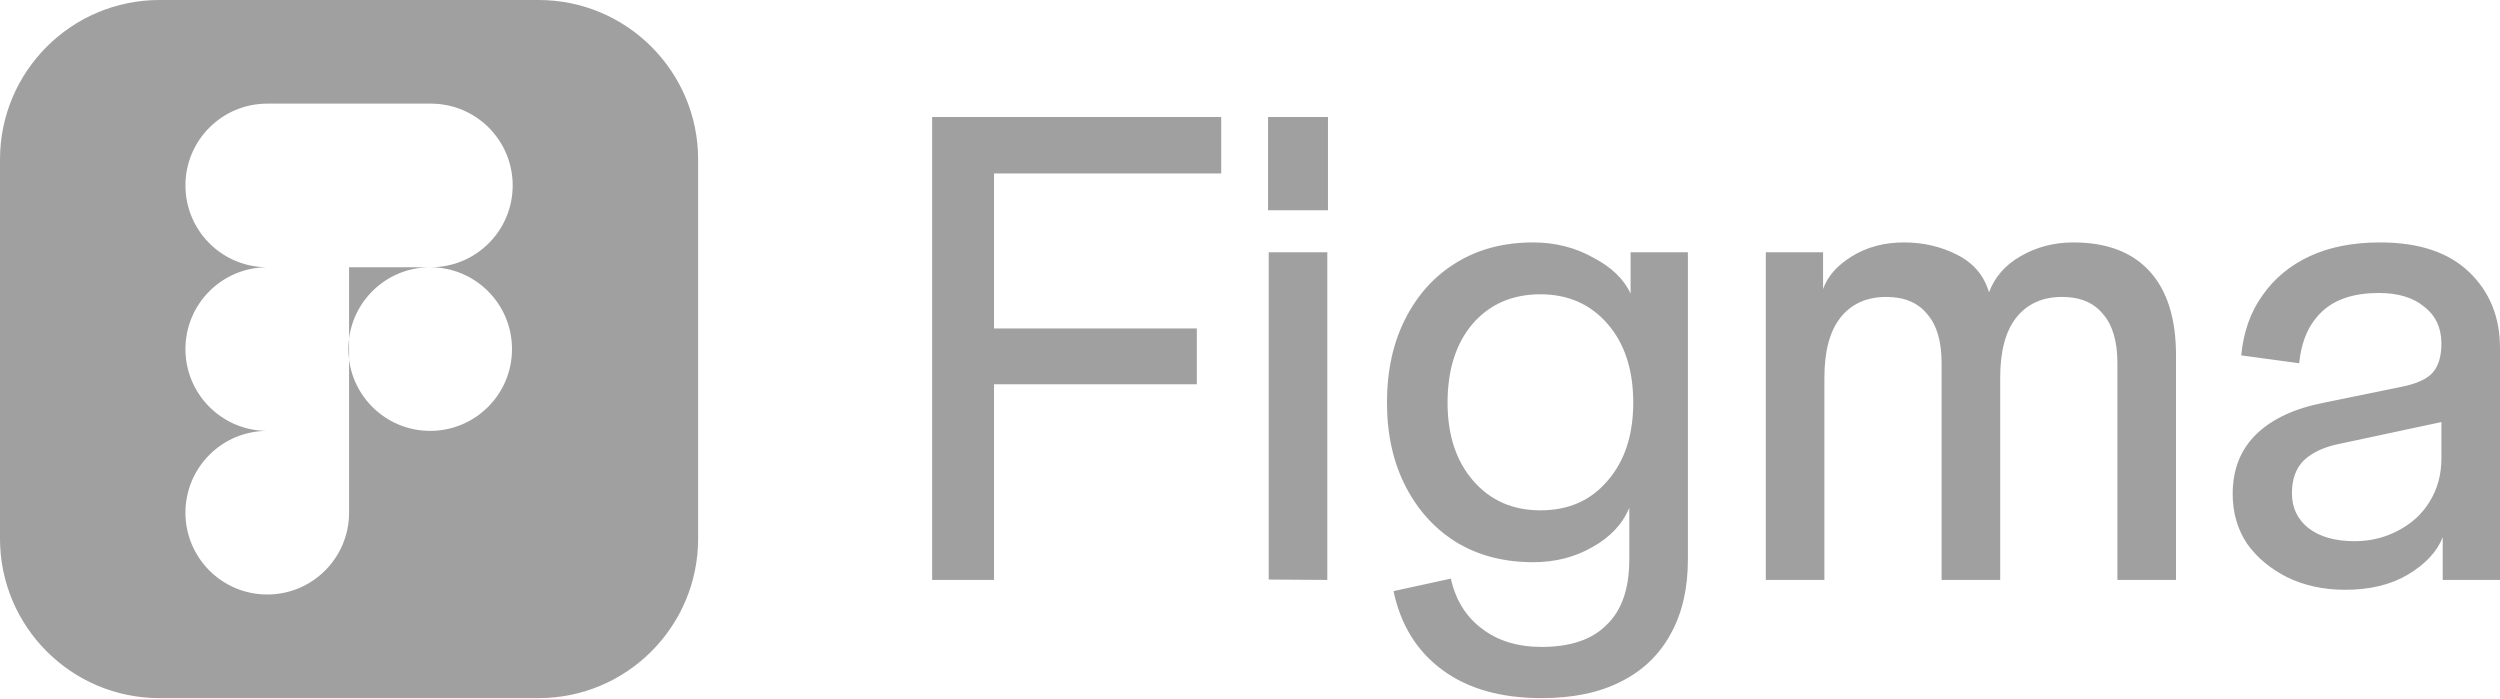 <svg width="1280" height="358" viewBox="0 0 1280 358" fill="none" xmlns="http://www.w3.org/2000/svg">
<path d="M275.76 0C320.872 0 357.442 36.57 357.442 81.68V275.76C357.442 320.872 320.872 357.442 275.76 357.442H81.68C36.57 357.442 0 320.872 0 275.76V81.68C0 36.57 36.57 0 81.68 0H275.76ZM784.974 124.122C796.212 124.122 806.438 126.698 815.654 131.854C825.092 136.784 831.498 142.948 834.87 150.344V129.164H864.2V286.504C864.2 301.298 861.278 313.96 855.434 324.496C849.59 335.254 841.049 343.434 829.812 349.038C818.8 354.64 805.314 357.442 789.358 357.442C768.457 357.442 751.486 352.624 738.45 342.986C725.414 333.348 717.1 319.9 713.504 302.643L742.834 296.254C745.306 307.236 750.588 315.754 758.678 321.806C766.77 328.082 776.996 331.22 789.358 331.22C804.19 331.22 815.317 327.408 822.732 319.788C830.374 312.392 834.196 301.298 834.196 286.504V259.946C830.824 268.238 824.53 274.962 815.316 280.116C806.326 285.272 796.212 287.85 784.974 287.85C770.14 287.85 757.106 284.488 745.868 277.764C734.63 270.816 725.864 261.178 719.572 248.85C713.278 236.524 710.132 222.29 710.132 206.154C710.132 189.792 713.278 175.448 719.572 163.12C725.864 150.792 734.518 141.268 745.53 134.544C756.768 127.596 769.916 124.122 784.974 124.122ZM136.833 53.059C113.699 53.059 94.945 71.812 94.945 94.946C94.945 117.719 113.118 136.247 135.752 136.82L136.833 136.834C113.699 136.834 94.945 155.586 94.945 178.72C94.945 201.492 113.118 220.021 135.752 220.595L136.833 220.608C113.699 220.609 94.945 239.362 94.945 262.496C94.945 285.63 113.699 304.384 136.833 304.384C159.967 304.384 178.72 285.63 178.72 262.496V184.124C181.371 204.705 198.958 220.607 220.261 220.607C243.395 220.607 262.148 201.854 262.148 178.72C262.148 155.586 243.394 136.833 220.261 136.833C198.959 136.833 181.371 152.734 178.72 173.314V136.832H220.607C243.741 136.832 262.496 118.08 262.496 94.946C262.496 71.812 243.741 53.059 220.607 53.059H136.833ZM1218.64 124.122C1238.42 124.122 1253.59 129.164 1264.15 139.25C1274.72 149.336 1280 162.336 1280 178.248V296.926H1250.67V275.074C1247.75 282.47 1241.79 288.858 1232.8 294.238C1224.04 299.392 1213.36 301.97 1200.77 301.97C1189.76 301.97 1179.87 299.84 1171.11 295.582C1162.57 291.324 1155.71 285.608 1150.54 278.437C1145.6 271.041 1143.13 262.522 1143.13 252.884C1143.13 240.334 1147.17 230.136 1155.26 222.29C1163.35 214.446 1174.93 209.068 1189.99 206.154L1229.43 198.084C1237.3 196.516 1242.69 194.05 1245.61 190.688C1248.53 187.327 1250 182.396 1250 175.896L1249.99 175.145C1249.81 167.436 1246.89 161.412 1241.23 157.068C1235.61 152.362 1227.86 150.008 1217.97 150.008C1205.38 150.008 1195.72 153.146 1188.98 159.422C1182.23 165.698 1178.3 174.55 1177.18 185.982L1147.51 181.948C1148.63 170.068 1152.23 159.87 1158.3 151.354C1164.36 142.612 1172.46 135.888 1182.57 131.182C1192.68 126.474 1204.71 124.122 1218.64 124.122ZM625.254 59.908V88.82H508.944V168.162H612.78V196.74H508.944V296.926H477.254V59.908H625.254ZM679.586 296.926L649.58 296.729V129.164H679.586V296.926ZM1061.52 124.122C1078.61 124.122 1091.64 129.052 1100.63 138.914C1109.62 148.776 1114.12 163.12 1114.12 181.948V296.926H1084.11V185.982C1084.11 174.774 1081.64 166.37 1076.7 160.766C1071.98 154.94 1065.01 152.026 1055.79 152.026C1045.68 152.026 1037.81 155.612 1032.19 162.784C1026.8 169.732 1024.1 179.93 1024.1 193.378V296.926H994.098V185.982C994.098 174.774 991.626 166.37 986.682 160.766C981.962 154.94 974.994 152.026 965.78 152.026C955.666 152.026 947.8 155.612 942.18 162.784C936.786 169.732 934.09 179.93 934.09 193.378V296.926H904.086V129.164H933.416V147.992C935.662 141.492 940.608 135.888 948.25 131.182C955.89 126.474 964.768 124.122 974.882 124.122C984.772 124.122 993.874 126.25 1002.19 130.508C1010.51 134.768 1015.9 141.156 1018.37 149.672C1021.29 141.828 1026.69 135.664 1034.55 131.182C1042.65 126.474 1051.64 124.122 1061.52 124.122ZM1197.4 227.334C1189.76 228.902 1183.81 231.704 1179.54 235.738C1175.49 239.774 1173.47 245.376 1173.47 252.548C1173.47 259.946 1176.28 265.884 1181.9 270.368C1187.74 274.85 1195.61 277.092 1205.49 277.092C1213.59 277.092 1221 275.298 1227.74 271.712C1234.71 268.126 1240.11 263.194 1243.93 256.92C1247.97 250.42 1250 243.024 1250 234.73V216.095L1197.4 227.334ZM788.682 150.68C774.298 150.68 762.724 155.725 753.958 165.811C745.418 175.897 741.147 189.344 741.147 206.154C741.148 222.74 745.53 236.074 754.296 246.16C763.062 256.246 774.524 261.29 788.682 261.29C803.068 261.29 814.53 256.246 823.07 246.16C831.836 236.074 836.218 222.74 836.218 206.154C836.218 189.345 831.836 175.896 823.07 165.811C814.304 155.725 802.842 150.68 788.682 150.68ZM178.72 184.124C178.492 182.355 178.373 180.551 178.373 178.72C178.373 176.888 178.492 175.084 178.72 173.314V184.124ZM679.922 107.648H649.244V59.908H679.922V107.648Z" fill="#A0A0A0"/>
</svg>
